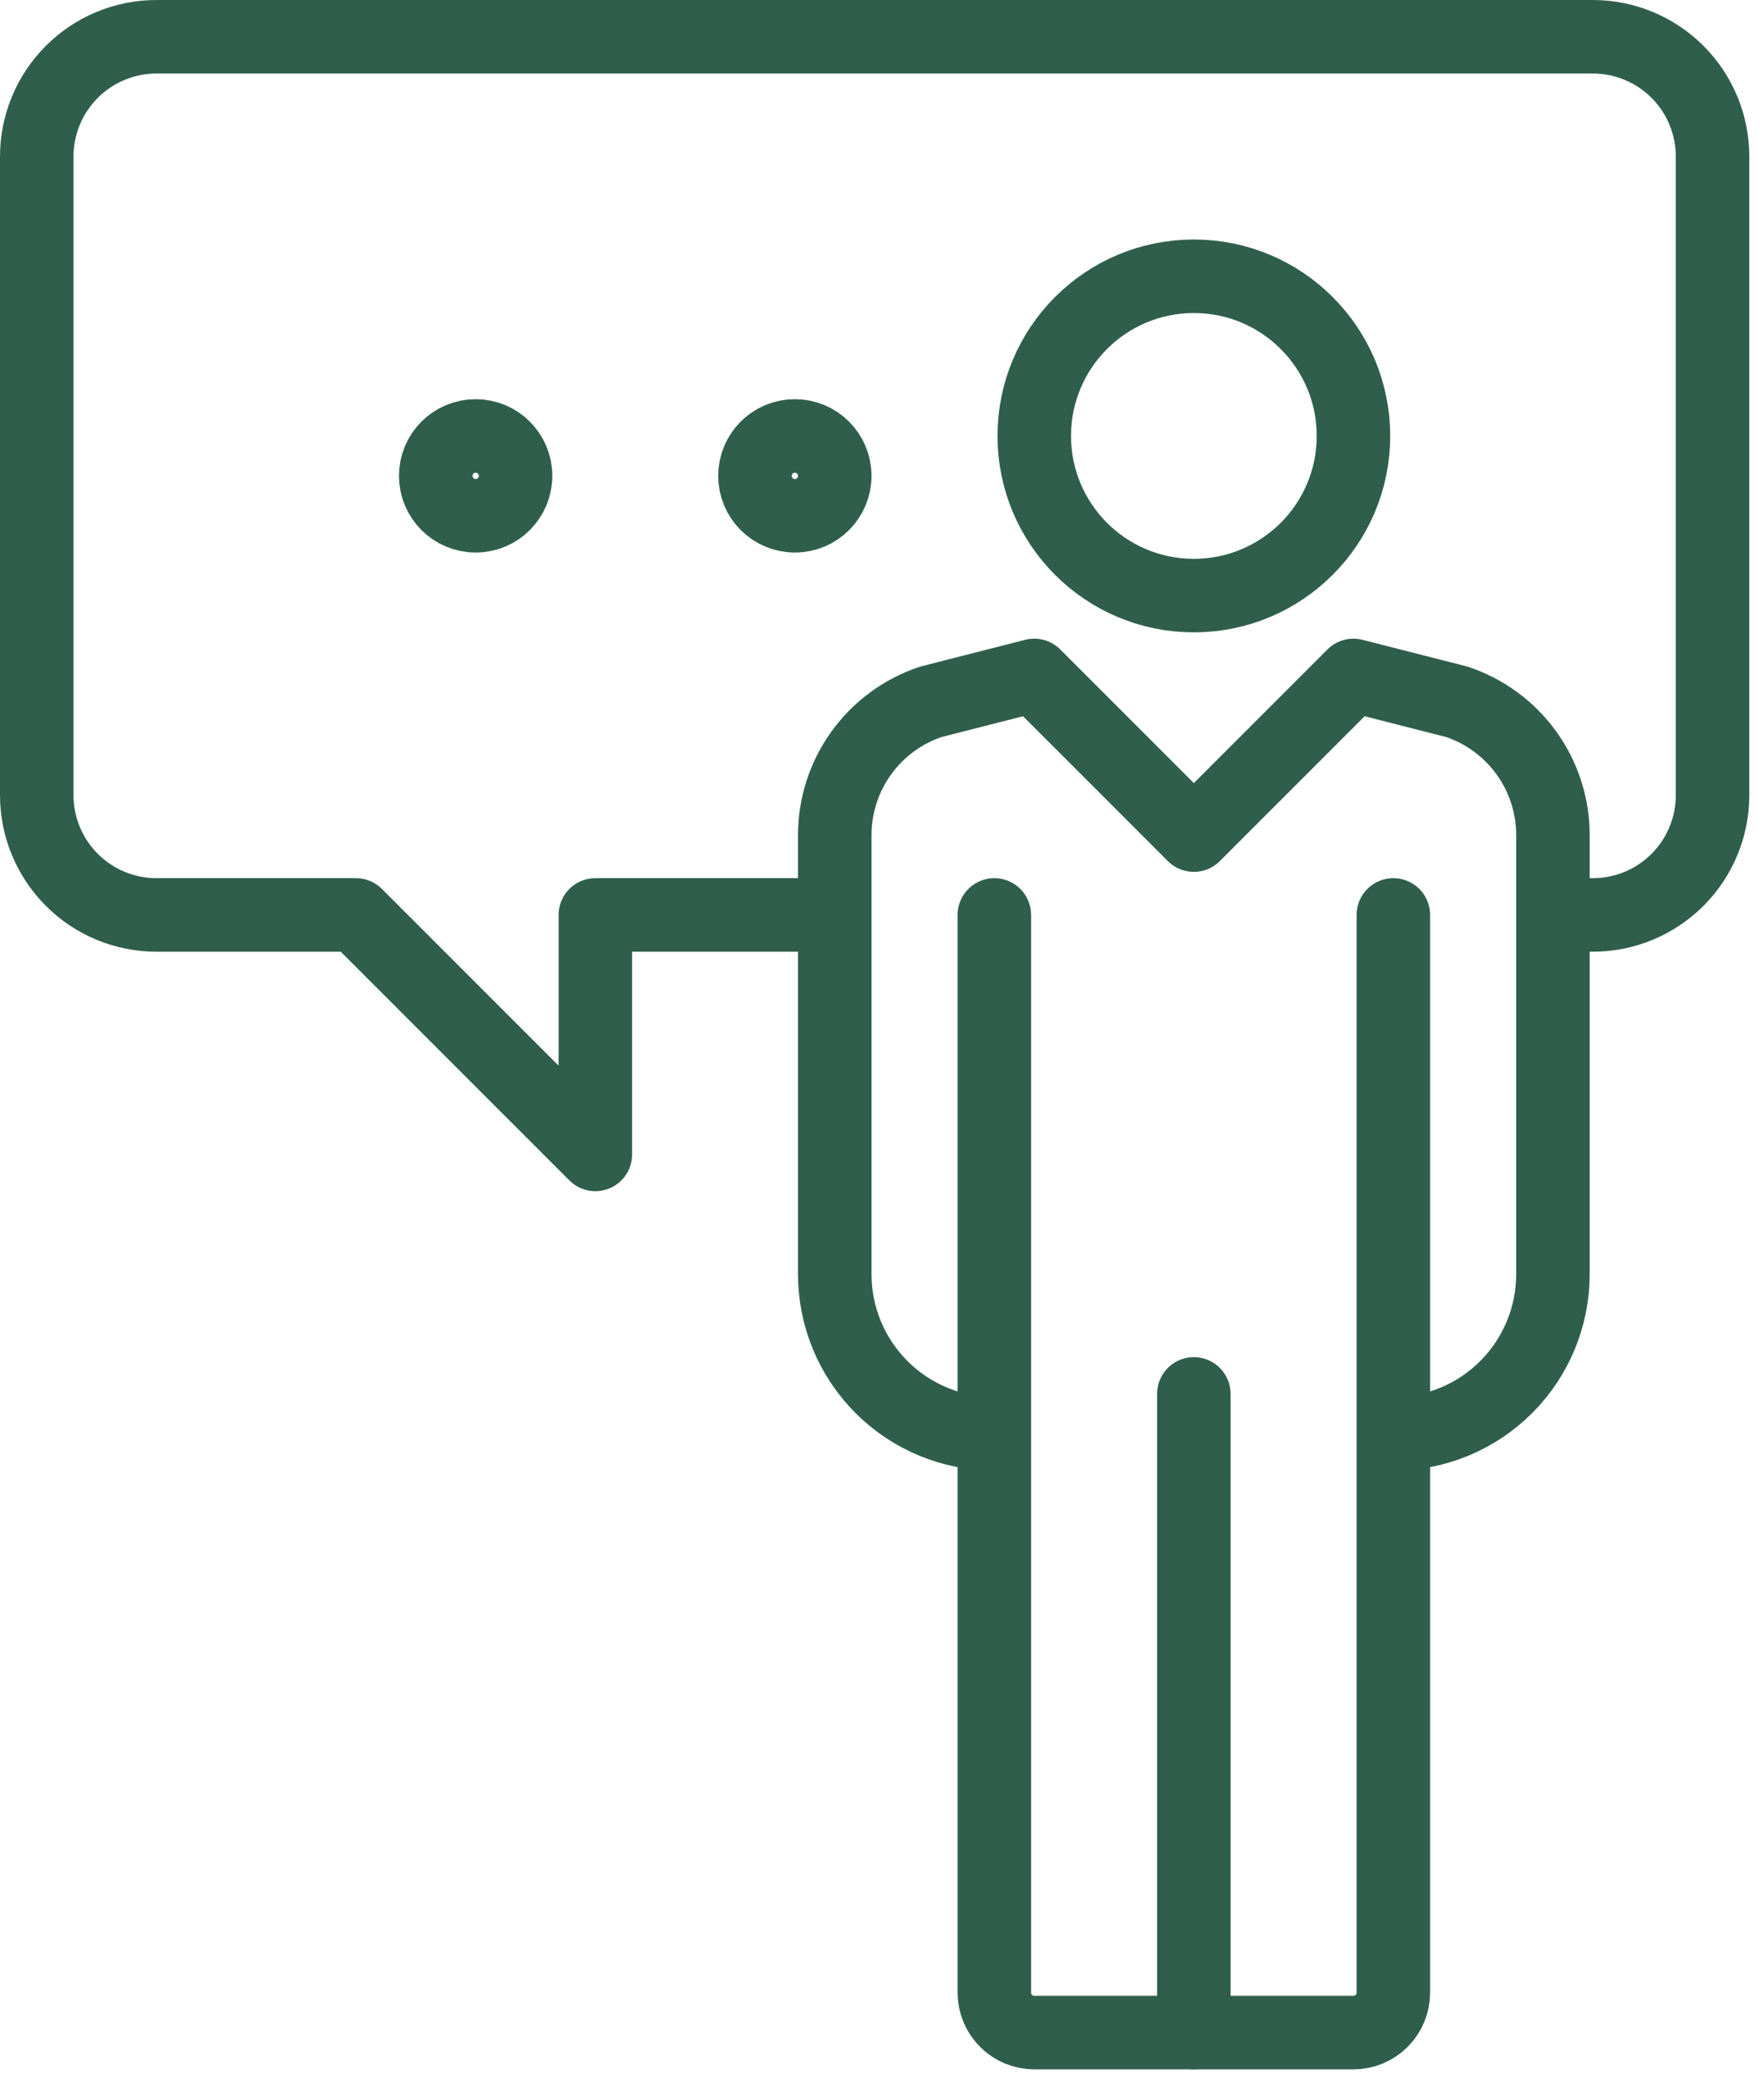<?xml version="1.0" encoding="UTF-8" standalone="no"?>
<!DOCTYPE svg PUBLIC "-//W3C//DTD SVG 1.1//EN" "http://www.w3.org/Graphics/SVG/1.1/DTD/svg11.dtd">
<svg width="100%" height="100%" viewBox="0 0 60 71" version="1.1" xmlns="http://www.w3.org/2000/svg" xmlns:xlink="http://www.w3.org/1999/xlink" xml:space="preserve" xmlns:serif="http://www.serif.com/" style="fill-rule:evenodd;clip-rule:evenodd;stroke-linejoin:round;">
    <g transform="matrix(1,0,0,1,-60.25,-38.821)">
        <path d="M107.643,87.572C109.083,87.571 110.463,87 111.481,85.981C112.499,84.963 113.071,83.583 113.071,82.143L113.071,67.214C113.071,66.212 112.755,65.234 112.168,64.421C111.582,63.608 110.754,63 109.802,62.683L106.286,61.786L100.857,67.214L95.429,61.786L91.912,62.683C90.96,63 90.133,63.608 89.546,64.421C88.959,65.234 88.643,66.212 88.643,67.214L88.643,82.143C88.643,83.583 89.215,84.963 90.233,85.981C91.251,87 92.632,87.571 94.071,87.572" style="fill:none;fill-rule:nonzero;stroke:rgb(47,94,77);stroke-width:2.5px;"/>
        <path d="M100.857,59.071C103.855,59.071 106.286,56.641 106.286,53.643C106.286,50.645 103.855,48.214 100.857,48.214C97.859,48.214 95.429,50.645 95.429,53.643C95.429,56.641 97.859,59.071 100.857,59.071Z" style="fill:none;fill-rule:nonzero;stroke:rgb(47,94,77);stroke-width:2.5px;"/>
        <path d="M107.643,69.929L107.643,106.571C107.643,106.931 107.5,107.277 107.245,107.531C106.991,107.786 106.646,107.929 106.286,107.929L95.429,107.929C95.069,107.929 94.723,107.786 94.469,107.531C94.214,107.277 94.071,106.931 94.071,106.571L94.071,69.929" style="fill:none;fill-rule:nonzero;stroke:rgb(47,94,77);stroke-width:2.5px;stroke-linecap:round;"/>
        <path d="M100.857,86.214L100.857,107.929" style="fill:none;fill-rule:nonzero;stroke:rgb(47,94,77);stroke-width:2.5px;stroke-linecap:round;"/>
        <path d="M88.643,69.929L80.5,69.929L80.5,78.071L72.357,69.929L65.571,69.929C65.037,69.929 64.507,69.823 64.013,69.619C63.519,69.414 63.071,69.114 62.693,68.736C62.314,68.358 62.015,67.909 61.81,67.415C61.605,66.921 61.5,66.392 61.5,65.857L61.5,44.143C61.5,43.063 61.929,42.027 62.693,41.264C63.456,40.5 64.492,40.071 65.571,40.071L114.429,40.071C115.508,40.071 116.544,40.5 117.308,41.264C118.071,42.027 118.5,43.063 118.5,44.143L118.5,65.857C118.5,66.392 118.395,66.921 118.19,67.415C117.985,67.909 117.686,68.358 117.308,68.736C116.929,69.114 116.481,69.414 115.987,69.619C115.493,69.823 114.963,69.929 114.429,69.929L113.071,69.929" style="fill:none;fill-rule:nonzero;stroke:rgb(47,94,77);stroke-width:2.5px;"/>
        <path d="M76.429,56.357C77.178,56.357 77.786,55.75 77.786,55C77.786,54.25 77.178,53.643 76.429,53.643C75.679,53.643 75.071,54.25 75.071,55C75.071,55.75 75.679,56.357 76.429,56.357Z" style="fill:none;fill-rule:nonzero;stroke:rgb(47,94,77);stroke-width:2.5px;stroke-linecap:round;"/>
        <path d="M87.286,56.357C88.035,56.357 88.643,55.75 88.643,55C88.643,54.25 88.035,53.643 87.286,53.643C86.536,53.643 85.929,54.25 85.929,55C85.929,55.75 86.536,56.357 87.286,56.357Z" style="fill:none;fill-rule:nonzero;stroke:rgb(47,94,77);stroke-width:2.5px;stroke-linecap:round;"/>
    </g>
</svg>
